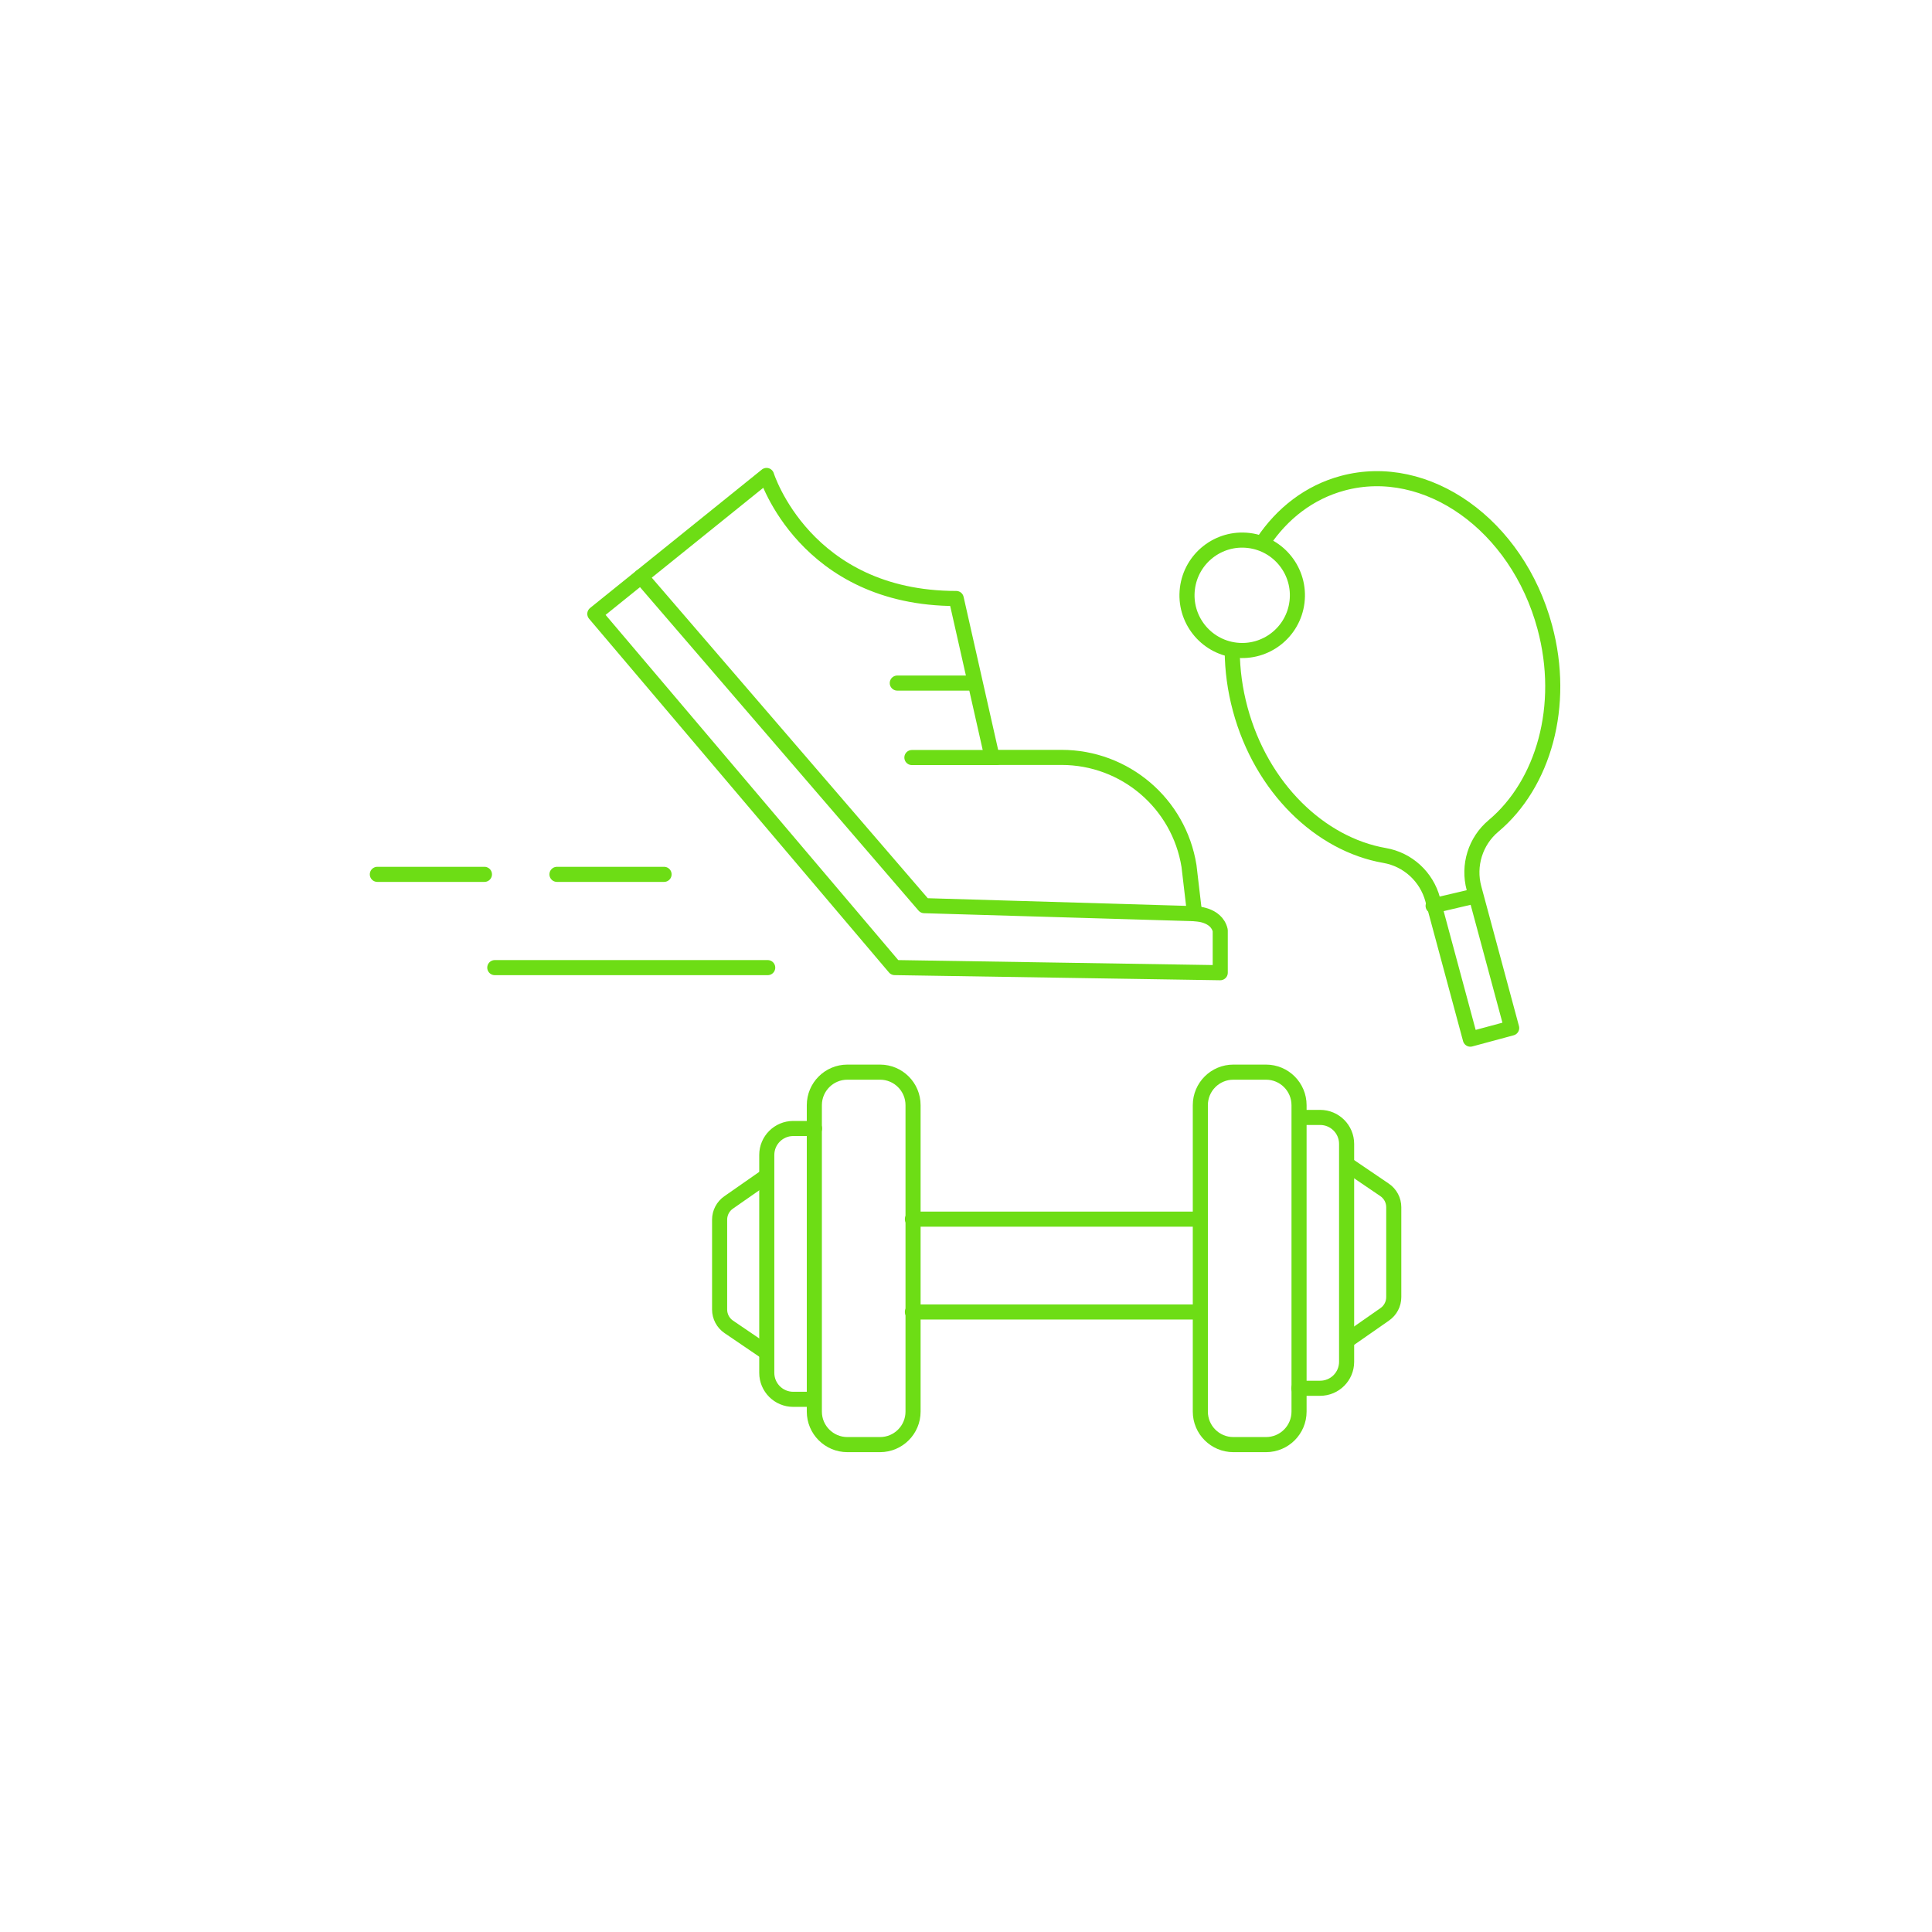 <?xml version="1.0" encoding="UTF-8"?>
<svg width="256px" height="256px" viewBox="0 0 256 256" version="1.1" xmlns="http://www.w3.org/2000/svg" xmlns:xlink="http://www.w3.org/1999/xlink">
    <!-- Generator: Sketch 58 (84663) - https://sketch.com -->
    <title>lunch_ride</title>
    <desc>Created with Sketch.</desc>
    <g id="lunch_ride" stroke="none" stroke-width="1" fill="none" fill-rule="evenodd" stroke-linecap="round" stroke-linejoin="round">
        <path d="M101.573,63.001 C101.573,63.001 106.668,79.303 126.706,79.303 L131.461,100.36 L140.665,100.36 C149.061,100.36 156.215,106.456 157.547,114.745 L158.292,121.078 C158.292,121.078 161.178,121.078 161.688,123.285 L161.688,128.89 L118.555,128.21 L78.818,81.341 L101.573,63.001 Z" id="Stroke-1" stroke="#6DDD15" stroke-width="2"></path>
        <path d="M132.039,100.378 L120.831,100.378" id="Stroke-3" stroke="#6DDD15" stroke-width="2"></path>
        <path d="M129.084,90.51 L118.895,90.51" id="Stroke-5" stroke="#6DDD15" stroke-width="2"></path>
        <polyline id="Stroke-7" stroke="#6DDD15" stroke-width="2" points="84.931 76.416 122.466 120.005 158.743 121.078"></polyline>
        <path d="M87.992,115.856 L73.802,115.856" id="Stroke-9" stroke="#6DDD15" stroke-width="2"></path>
        <path d="M101.725,128.215 L65.563,128.215" id="Stroke-11" stroke="#6DDD15" stroke-width="2"></path>
        <path d="M64.19,115.856 L50,115.856" id="Stroke-13" stroke="#6DDD15" stroke-width="2"></path>
        <path d="M116.609,191.418 L112.279,191.418 C109.864,191.418 107.904,189.46 107.904,187.044 L107.904,146.44 C107.904,144.024 109.864,142.065 112.279,142.065 L116.609,142.065 C119.025,142.065 120.984,144.024 120.984,146.44 L120.984,187.044 C120.984,189.46 119.025,191.418 116.609,191.418 Z" id="Stroke-15" stroke="#6DDD15" stroke-width="2"></path>
        <path d="M107.932,149.531 L105.109,149.531 C103.172,149.531 101.602,151.101 101.602,153.038 L101.602,181.911 C101.602,183.848 103.172,185.418 105.109,185.418 L107.721,185.418" id="Stroke-17" stroke="#6DDD15" stroke-width="2"></path>
        <path d="M101.223,156.069 L96.541,159.334 C95.797,159.852 95.353,160.703 95.353,161.611 L95.353,173.521 C95.353,174.441 95.808,175.3 96.569,175.817 L101.378,179.085" id="Stroke-19" stroke="#6DDD15" stroke-width="2"></path>
        <path d="M163.425,142.065 L167.755,142.065 C170.171,142.065 172.13,144.024 172.13,146.44 L172.13,187.044 C172.13,189.46 170.171,191.418 167.755,191.418 L163.425,191.418 C161.009,191.418 159.05,189.46 159.05,187.044 L159.05,146.44 C159.05,144.024 161.009,142.065 163.425,142.065 Z" id="Stroke-21" stroke="#6DDD15" stroke-width="2"></path>
        <path d="M172.102,183.952 L174.926,183.952 C176.863,183.952 178.433,182.383 178.433,180.445 L178.433,151.572 C178.433,149.636 176.863,148.065 174.926,148.065 L172.313,148.065" id="Stroke-23" stroke="#6DDD15" stroke-width="2"></path>
        <path d="M178.811,177.415 L183.493,174.15 C184.237,173.631 184.681,172.78 184.681,171.873 L184.681,159.963 C184.681,159.043 184.226,158.183 183.465,157.666 L178.657,154.398" id="Stroke-25" stroke="#6DDD15" stroke-width="2"></path>
        <path d="M120.899,161.541 L159.008,161.541" id="Stroke-27" stroke="#6DDD15" stroke-width="2"></path>
        <path d="M120.899,173.842 L158.764,173.842" id="Stroke-29" stroke="#6DDD15" stroke-width="2"></path>
        <path d="M163.278,86.237 C163.292,88.76 163.633,91.363 164.337,93.969 C167.153,104.414 174.939,111.876 183.47,113.356 C186.548,113.89 189.028,116.172 189.84,119.188 L194.829,137.693 L200.305,136.216 L195.311,117.691 C194.499,114.674 195.498,111.454 197.891,109.445 C204.519,103.881 207.506,93.532 204.69,83.091 C201.043,69.559 189.053,61.026 177.909,64.03 C173.501,65.217 169.887,68.033 167.352,71.839" id="Stroke-31" stroke="#6DDD15" stroke-width="2"></path>
        <path d="M171.86,79.761 C171.374,83.772 167.728,86.629 163.717,86.143 C159.707,85.657 156.85,82.011 157.336,78 C157.822,73.99 161.467,71.132 165.478,71.618 C169.489,72.105 172.346,75.75 171.86,79.761 Z" id="Stroke-33" stroke="#6DDD15" stroke-width="2"></path>
        <path d="M189.895,120.032 L195.378,118.743" id="Stroke-35" stroke="#6DDD15" stroke-width="2"></path>
    </g>
</svg>